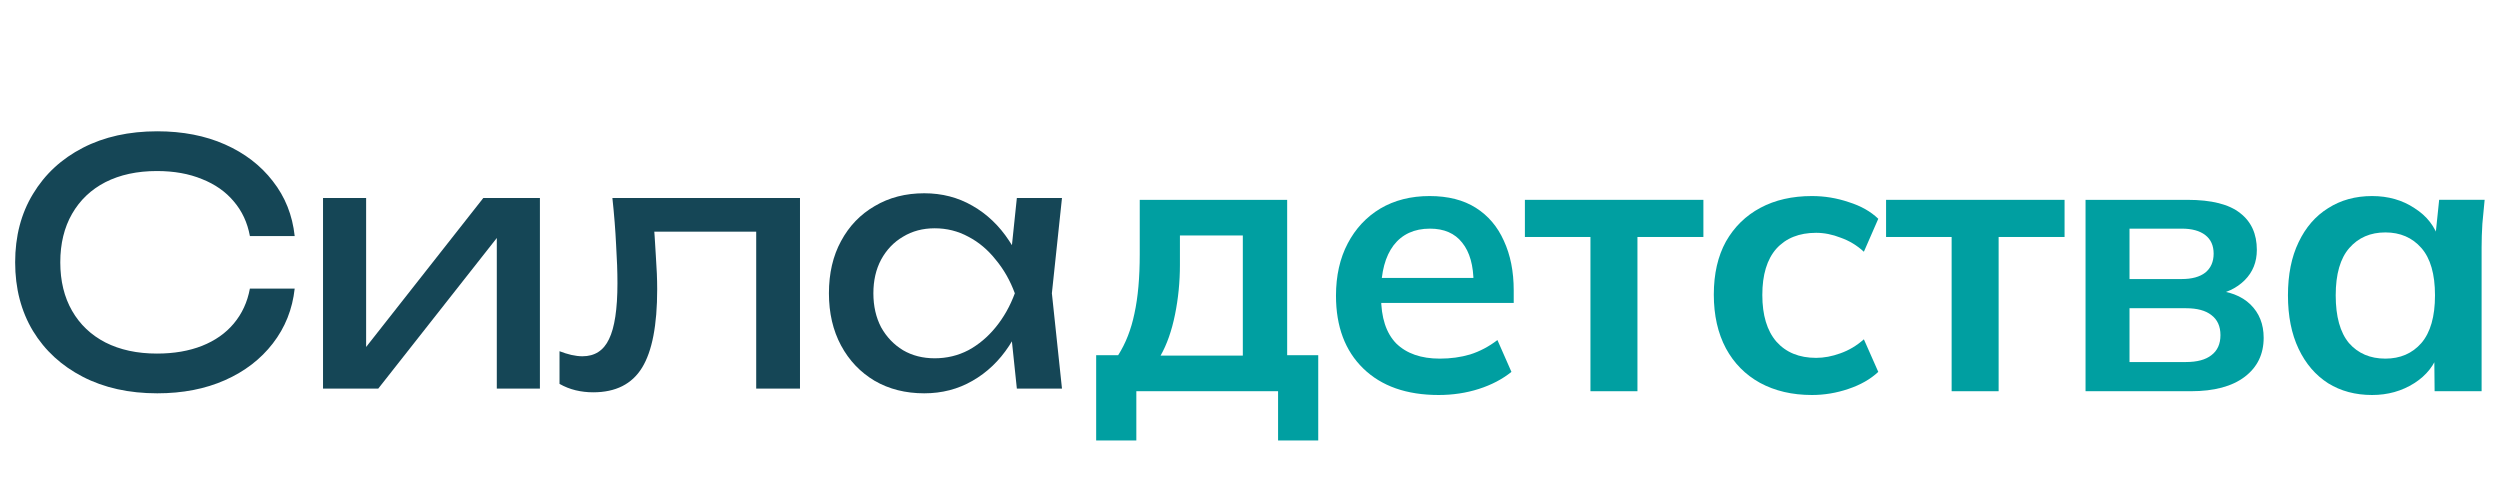 <?xml version="1.0" encoding="UTF-8"?> <svg xmlns="http://www.w3.org/2000/svg" width="193" height="38" viewBox="0 0 193 38" fill="none"><path d="M78.501 30L77.929 24.54L78.605 22.642L77.929 20.77L78.501 15.284H81.985L81.205 22.642L81.985 30H78.501ZM79.541 22.642C79.212 24.185 78.666 25.537 77.903 26.698C77.141 27.859 76.196 28.761 75.069 29.402C73.96 30.043 72.721 30.364 71.351 30.364C69.912 30.364 68.638 30.043 67.529 29.402C66.42 28.743 65.553 27.833 64.929 26.672C64.305 25.511 63.993 24.167 63.993 22.642C63.993 21.099 64.305 19.756 64.929 18.612C65.553 17.451 66.42 16.549 67.529 15.908C68.638 15.249 69.912 14.92 71.351 14.92C72.721 14.92 73.96 15.241 75.069 15.882C76.196 16.523 77.141 17.425 77.903 18.586C78.683 19.73 79.229 21.082 79.541 22.642ZM67.425 22.642C67.425 23.63 67.624 24.505 68.023 25.268C68.439 26.013 69.002 26.603 69.713 27.036C70.424 27.452 71.239 27.66 72.157 27.66C73.093 27.66 73.96 27.452 74.757 27.036C75.555 26.603 76.257 26.013 76.863 25.268C77.487 24.505 77.981 23.63 78.345 22.642C77.981 21.654 77.487 20.787 76.863 20.042C76.257 19.279 75.555 18.69 74.757 18.274C73.96 17.841 73.093 17.624 72.157 17.624C71.239 17.624 70.424 17.841 69.713 18.274C69.002 18.69 68.439 19.279 68.023 20.042C67.624 20.787 67.425 21.654 67.425 22.642Z" fill="#154656"></path><path d="M47.277 15.284H61.759V30H58.379V16.324L59.939 17.884H48.967L50.423 16.688C50.51 17.763 50.579 18.785 50.631 19.756C50.7 20.709 50.735 21.567 50.735 22.33C50.735 25.104 50.345 27.123 49.565 28.388C48.785 29.654 47.528 30.286 45.795 30.286C45.327 30.286 44.876 30.234 44.443 30.13C44.01 30.026 43.593 29.861 43.195 29.636V27.114C43.507 27.235 43.81 27.331 44.105 27.4C44.417 27.47 44.703 27.504 44.963 27.504C45.916 27.504 46.601 27.062 47.017 26.178C47.45 25.294 47.667 23.855 47.667 21.862C47.667 20.995 47.632 20.008 47.563 18.898C47.511 17.789 47.416 16.584 47.277 15.284Z" fill="#154656"></path><path d="M24.937 30V15.284H28.265V28.31L27.251 28.076L37.313 15.284H41.681V30H38.353V16.792L39.393 17.052L29.201 30H24.937Z" fill="#154656"></path><path d="M22.75 22.278C22.577 23.872 22.013 25.285 21.06 26.516C20.124 27.729 18.893 28.674 17.368 29.35C15.843 30.026 14.101 30.364 12.142 30.364C9.958 30.364 8.043 29.939 6.396 29.09C4.749 28.24 3.467 27.062 2.548 25.554C1.629 24.028 1.17 22.26 1.17 20.25C1.17 18.239 1.629 16.48 2.548 14.972C3.467 13.446 4.749 12.259 6.396 11.41C8.043 10.56 9.958 10.136 12.142 10.136C14.101 10.136 15.843 10.474 17.368 11.15C18.893 11.826 20.124 12.77 21.06 13.984C22.013 15.197 22.577 16.61 22.75 18.222H19.292C19.101 17.182 18.685 16.289 18.044 15.544C17.42 14.798 16.605 14.226 15.6 13.828C14.595 13.412 13.433 13.204 12.116 13.204C10.591 13.204 9.265 13.49 8.138 14.062C7.029 14.634 6.171 15.448 5.564 16.506C4.957 17.563 4.654 18.811 4.654 20.25C4.654 21.688 4.957 22.936 5.564 23.994C6.171 25.051 7.029 25.866 8.138 26.438C9.265 27.01 10.591 27.296 12.116 27.296C13.433 27.296 14.595 27.096 15.6 26.698C16.605 26.299 17.42 25.727 18.044 24.982C18.685 24.219 19.101 23.318 19.292 22.278H22.75Z" fill="#154656"></path><path d="M183.125 30.494C181.838 30.494 180.707 30.192 179.731 29.587C178.756 28.963 177.996 28.076 177.45 26.925C176.903 25.774 176.63 24.399 176.63 22.8C176.63 21.201 176.903 19.835 177.45 18.704C177.996 17.553 178.756 16.676 179.731 16.071C180.707 15.447 181.838 15.135 183.125 15.135C184.373 15.135 185.466 15.447 186.402 16.071C187.358 16.676 187.991 17.495 188.303 18.528H187.982L188.303 15.427H191.814C191.756 16.032 191.697 16.646 191.639 17.27C191.6 17.895 191.58 18.509 191.58 19.114V30.201H187.952L187.923 27.159H188.274C187.962 28.173 187.328 28.983 186.373 29.587C185.417 30.192 184.334 30.494 183.125 30.494ZM184.149 27.686C185.3 27.686 186.226 27.286 186.928 26.486C187.631 25.667 187.982 24.438 187.982 22.8C187.982 21.162 187.631 19.942 186.928 19.143C186.226 18.343 185.3 17.943 184.149 17.943C182.998 17.943 182.072 18.343 181.37 19.143C180.668 19.942 180.317 21.162 180.317 22.8C180.317 24.438 180.658 25.667 181.341 26.486C182.043 27.286 182.979 27.686 184.149 27.686Z" fill="#009FA1"></path><path d="M161.004 30.202V15.428H168.874C170.727 15.428 172.083 15.769 172.941 16.452C173.799 17.115 174.228 18.061 174.228 19.29C174.228 20.226 173.916 21.006 173.292 21.63C172.668 22.254 171.839 22.644 170.805 22.8V22.391C172.073 22.469 173.048 22.839 173.731 23.502C174.413 24.166 174.755 25.024 174.755 26.077C174.755 27.345 174.267 28.349 173.292 29.09C172.317 29.831 170.932 30.202 169.138 30.202H161.004ZM164.398 27.949H168.757C169.615 27.949 170.269 27.774 170.717 27.423C171.185 27.072 171.419 26.555 171.419 25.872C171.419 25.189 171.185 24.673 170.717 24.322C170.269 23.97 169.615 23.795 168.757 23.795H164.398V27.949ZM164.398 21.542H168.435C169.216 21.542 169.82 21.376 170.249 21.045C170.678 20.694 170.893 20.206 170.893 19.582C170.893 18.958 170.678 18.48 170.249 18.148C169.82 17.817 169.216 17.651 168.435 17.651H164.398V21.542Z" fill="#009FA1"></path><path d="M150.666 30.202V18.295H145.605V15.428H159.384V18.295H154.294V30.202H150.666Z" fill="#009FA1"></path><path d="M139.883 30.494C138.362 30.494 137.026 30.182 135.875 29.558C134.744 28.934 133.866 28.046 133.242 26.896C132.618 25.725 132.306 24.341 132.306 22.741C132.306 21.142 132.618 19.777 133.242 18.645C133.886 17.514 134.773 16.646 135.905 16.042C137.036 15.437 138.362 15.135 139.883 15.135C140.859 15.135 141.805 15.291 142.721 15.603C143.657 15.895 144.418 16.325 145.003 16.89L143.891 19.435C143.365 18.948 142.77 18.587 142.107 18.353C141.463 18.099 140.829 17.973 140.205 17.973C138.898 17.973 137.875 18.382 137.133 19.201C136.412 20.02 136.051 21.21 136.051 22.77C136.051 24.331 136.412 25.53 137.133 26.369C137.875 27.208 138.898 27.627 140.205 27.627C140.81 27.627 141.434 27.51 142.078 27.276C142.741 27.042 143.345 26.681 143.891 26.194L145.003 28.709C144.399 29.275 143.628 29.714 142.692 30.026C141.775 30.338 140.839 30.494 139.883 30.494Z" fill="#009FA1"></path><path d="M122.783 30.202V18.295H117.722V15.428H131.502V18.295H126.411V30.202H122.783Z" fill="#009FA1"></path><path d="M111.066 30.494C108.589 30.494 106.648 29.811 105.244 28.446C103.84 27.081 103.138 25.209 103.138 22.829C103.138 21.288 103.44 19.942 104.045 18.792C104.649 17.641 105.488 16.744 106.561 16.1C107.653 15.457 108.921 15.135 110.364 15.135C111.788 15.135 112.977 15.437 113.933 16.042C114.889 16.646 115.61 17.495 116.098 18.587C116.605 19.679 116.859 20.957 116.859 22.419V23.385H106.093V21.454H114.255L113.758 21.864C113.758 20.498 113.465 19.455 112.88 18.733C112.314 18.012 111.485 17.651 110.393 17.651C109.184 17.651 108.248 18.08 107.585 18.938C106.941 19.796 106.619 20.996 106.619 22.537V22.917C106.619 24.516 107.009 25.716 107.789 26.515C108.589 27.296 109.711 27.686 111.154 27.686C111.992 27.686 112.773 27.578 113.494 27.364C114.235 27.13 114.938 26.759 115.601 26.252L116.683 28.709C115.981 29.275 115.142 29.714 114.167 30.026C113.192 30.338 112.158 30.494 111.066 30.494Z" fill="#009FA1"></path><path d="M84.624 34.005V27.423H86.321C86.906 26.506 87.325 25.433 87.579 24.204C87.852 22.956 87.988 21.435 87.988 19.641V15.428H99.369V27.423H101.768V34.005H98.667V30.202H87.725V34.005H84.624ZM89.597 27.452H95.946V18.178H91.09V20.46C91.09 21.767 90.963 23.044 90.709 24.292C90.456 25.541 90.085 26.594 89.597 27.452Z" fill="#009FA1"></path></svg> 
